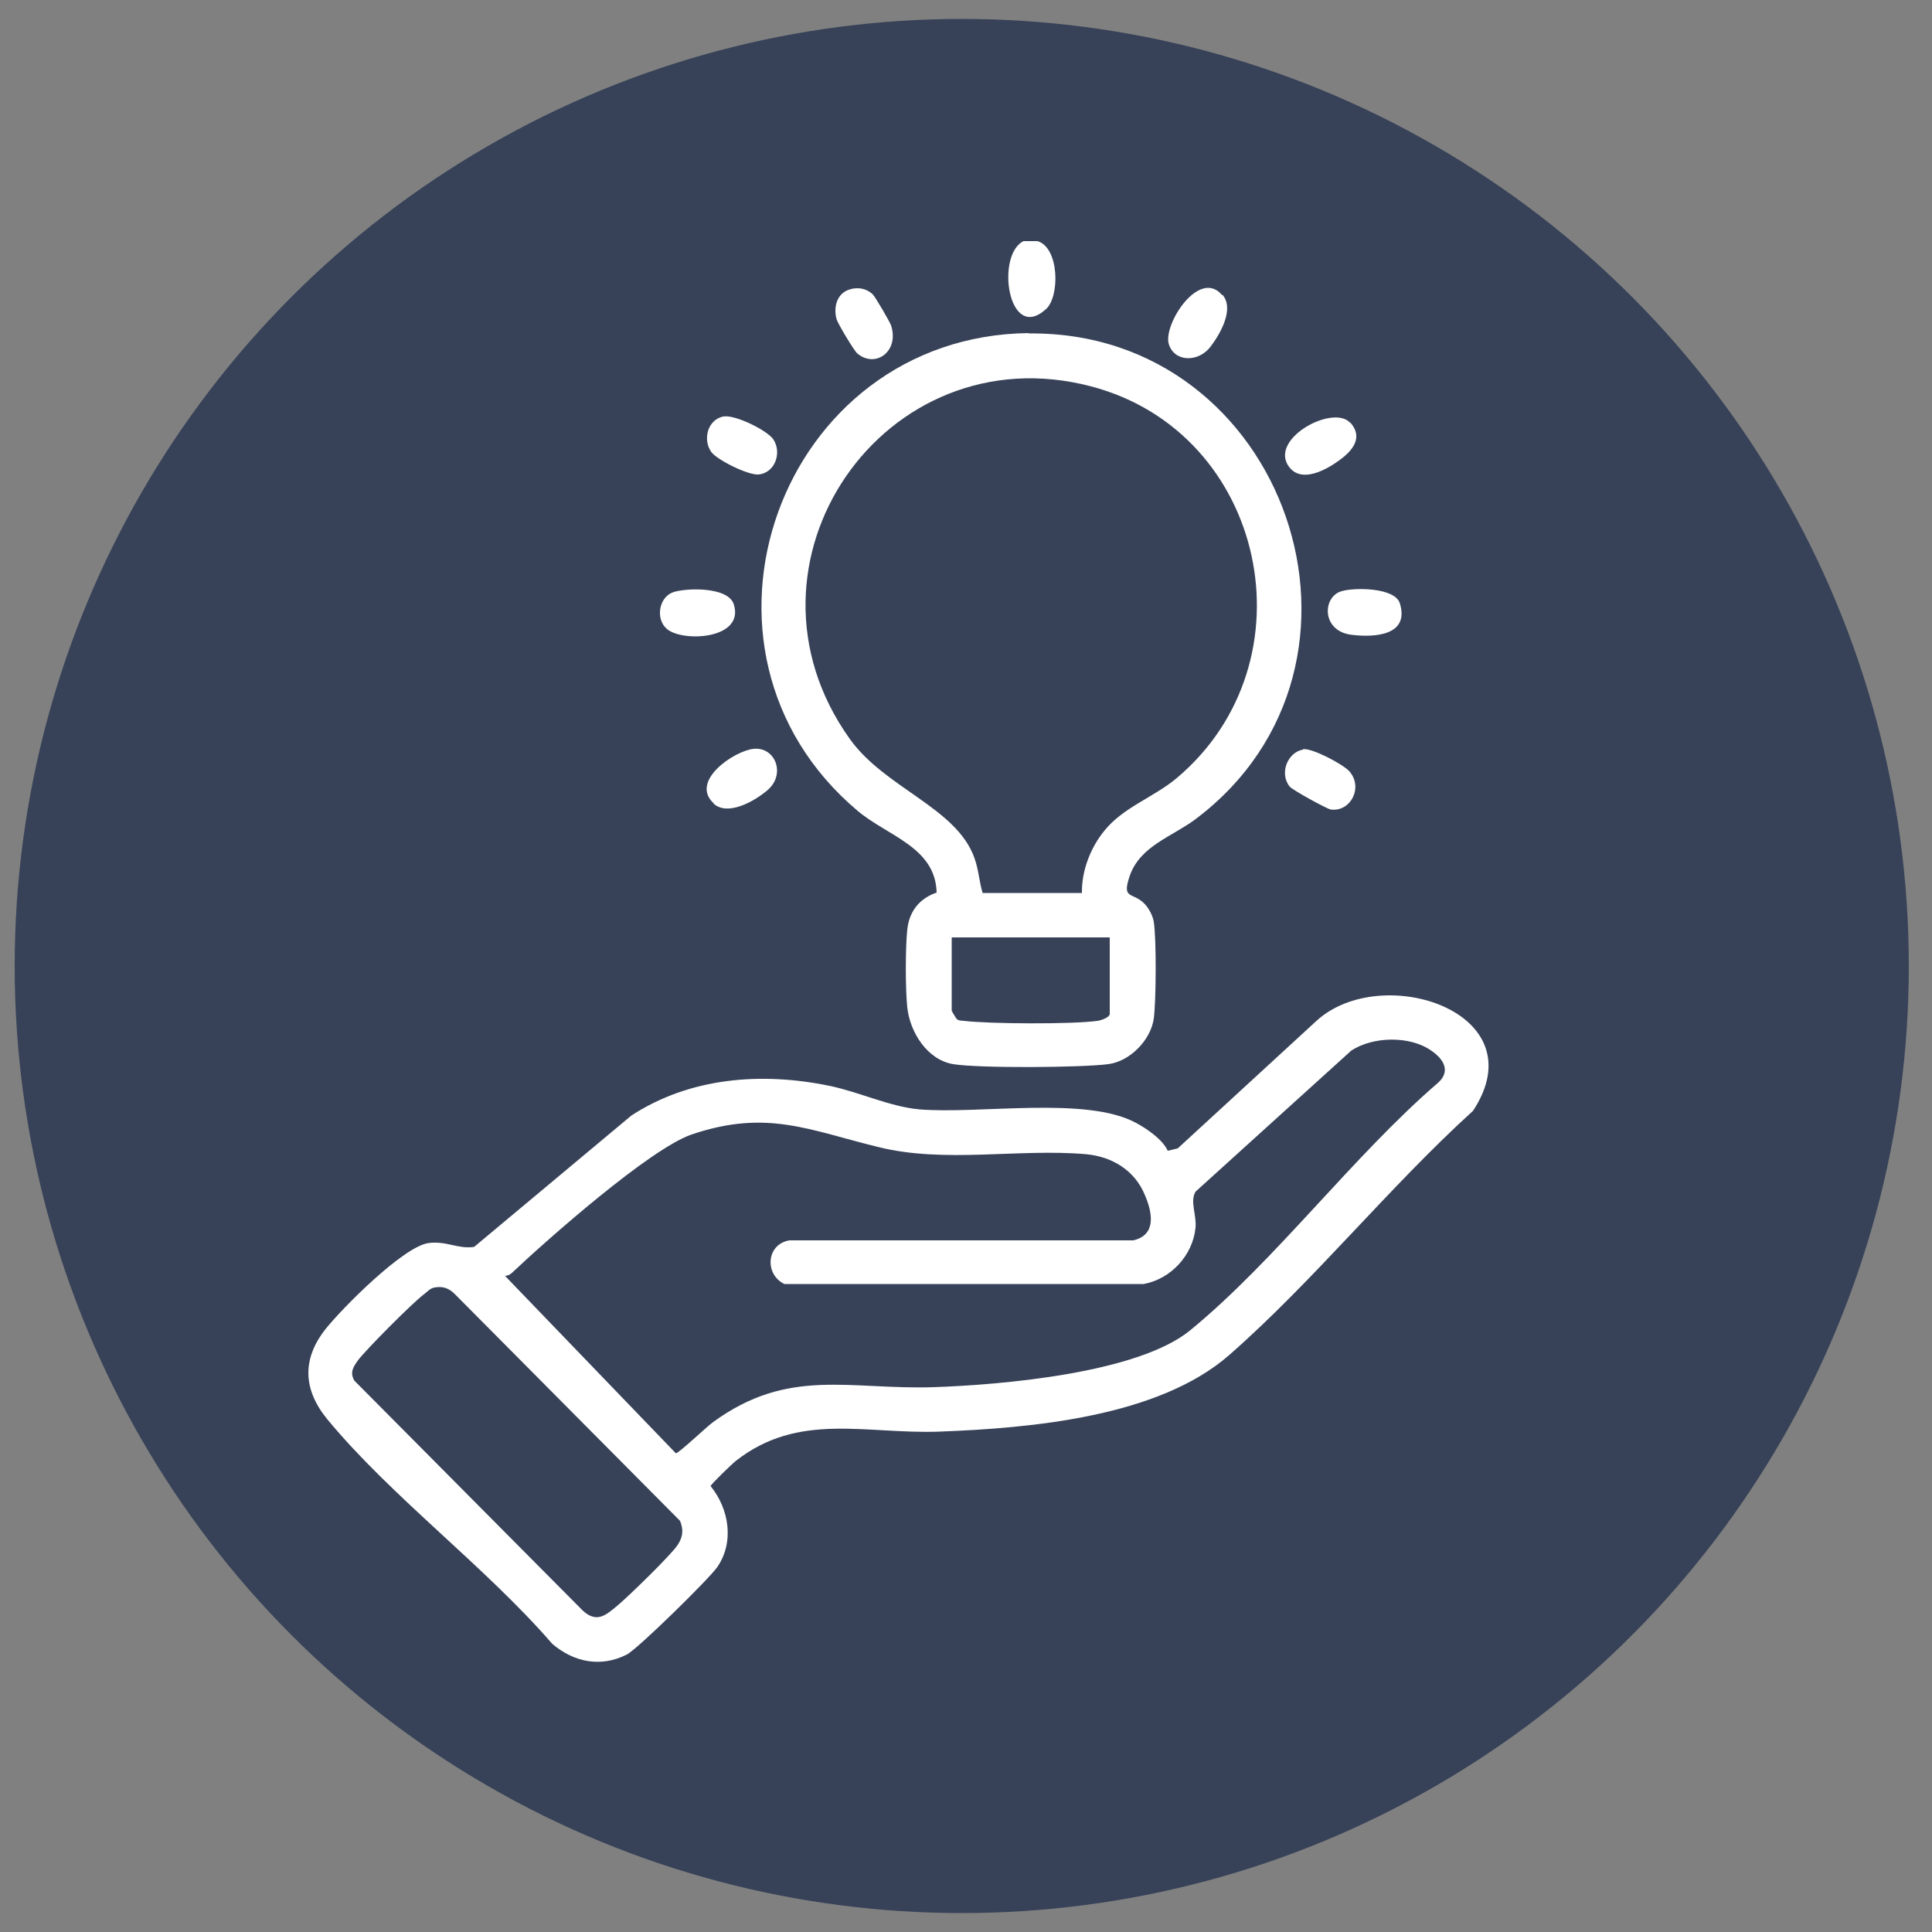 <svg xmlns="http://www.w3.org/2000/svg" id="Camada_1" viewBox="0 0 50 50"><rect x="0" y="0" width="50" height="50" fill="#808080" stroke="none"/><defs><style>.cls-1{fill:#fff;}.cls-2{fill:#374258;}</style></defs><circle class="cls-2" cx="24.89" cy="25" r="24.51"></circle><path class="cls-1" d="M26.85,6.24c.57.17.58,1.44.22,1.76-.98.89-1.31-1.41-.58-1.76h.36Z"></path><path class="cls-1" d="M30.23,29.78l.25-.06,3.59-3.3c1.68-1.54,5.74-.23,4.05,2.33-2.17,1.97-4.13,4.41-6.31,6.32-1.83,1.6-5.12,1.89-7.5,1.98-1.91.07-3.64-.52-5.27.76-.09.07-.64.6-.65.65.48.59.62,1.45.17,2.1-.21.3-2.05,2.11-2.34,2.26-.67.34-1.37.2-1.93-.28-1.73-2-4.16-3.8-5.82-5.81-.63-.77-.66-1.56-.04-2.34.44-.55,2.01-2.13,2.66-2.22.48-.06.75.16,1.18.1l4.07-3.4c1.52-.99,3.37-1.13,5.12-.77.78.16,1.56.54,2.33.61,1.56.13,4.32-.35,5.61.35.28.15.69.43.82.72ZM13.07,33.02l4.42,4.59c.07.01.81-.7.97-.81,1.95-1.42,3.51-.83,5.7-.9,1.76-.06,5.28-.36,6.64-1.47,2.22-1.82,4.22-4.52,6.43-6.42.32-.3.12-.61-.19-.82-.55-.39-1.51-.37-2.07,0l-4.03,3.65c-.15.26.03.59,0,.93-.07.72-.64,1.33-1.34,1.46h-9.3c-.52-.25-.47-1.03.13-1.13h8.9c.61-.14.49-.73.3-1.17-.26-.64-.85-1-1.53-1.06-1.74-.15-3.64.24-5.35-.18-1.81-.44-2.9-.99-4.85-.33-1.08.37-3.74,2.72-4.66,3.59-.05.04-.11.07-.18.07ZM11.25,33.32c-.12.02-.18.1-.27.17-.29.21-1.52,1.45-1.72,1.72-.12.17-.21.31-.09.52l5.9,5.94c.36.34.59.15.9-.11.28-.23,1.41-1.33,1.57-1.58.14-.22.15-.39.06-.62l-5.83-5.87c-.15-.15-.31-.21-.52-.17Z"></path><path class="cls-1" d="M26.62,8.63c6.67-.08,9.65,8.56,4.32,12.57-.6.45-1.43.69-1.7,1.46-.22.64.07.41.38.73.11.11.22.32.24.47.07.45.06,2.04,0,2.5-.08.56-.62,1.11-1.18,1.18-.68.09-3.34.11-4.01,0s-1.12-.82-1.19-1.47c-.05-.48-.05-1.53,0-2.01s.32-.81.76-.96c-.03-1.18-1.27-1.46-2.05-2.12-4.94-4.17-2.02-12.29,4.44-12.36ZM28,23.11c-.01-.57.22-1.17.58-1.61.49-.61,1.27-.86,1.87-1.36,3.59-3.02,2.32-8.95-2.21-10.14-5.35-1.41-9.49,4.58-6.25,9.12.91,1.28,2.77,1.78,3.23,3.09.11.31.12.6.21.9h2.57ZM28.72,24.26h-4.09v1.9s.11.2.14.22c.05.04.11.03.18.04.65.08,2.82.09,3.45,0,.09-.01.32-.09.32-.18v-1.97Z"></path><path class="cls-1" d="M18.47,20.79c-.63-.58.54-1.36,1.03-1.41.57-.06.85.67.35,1.08-.32.27-1.01.67-1.38.34Z"></path><path class="cls-1" d="M33.72,19.39c.23-.04,1.04.39,1.2.57.37.42.03,1.06-.48.99-.11-.02-.98-.5-1.06-.59-.28-.34-.06-.89.34-.96Z"></path><path class="cls-1" d="M17.25,16.27c-.29-.26-.2-.83.19-.95.37-.11,1.41-.13,1.55.32.29.91-1.34.99-1.74.63Z"></path><path class="cls-1" d="M31.64,7.63c.31.37-.06,1.01-.31,1.34-.31.41-.93.41-1.08-.06-.16-.51.79-1.98,1.38-1.27Z"></path><path class="cls-1" d="M18.72,10.78c.3-.06,1.16.37,1.3.6.22.35.03.86-.39.9-.27.02-1.06-.37-1.22-.58-.23-.32-.1-.83.3-.92Z"></path><path class="cls-1" d="M34.94,10.93c.33.36.1.69-.21.93-.36.28-1.09.71-1.41.16-.4-.71,1.19-1.55,1.62-1.08Z"></path><path class="cls-1" d="M22.02,7.48c.21-.05.4-.01.56.13.06.05.45.72.48.81.22.67-.4,1.12-.87.73-.08-.06-.51-.78-.54-.89-.09-.33.02-.7.38-.78Z"></path><path class="cls-1" d="M34.72,15.3c.33-.1,1.39-.1,1.51.32.25.83-.66.88-1.24.81-.8-.09-.77-.99-.27-1.13Z"></path></svg>